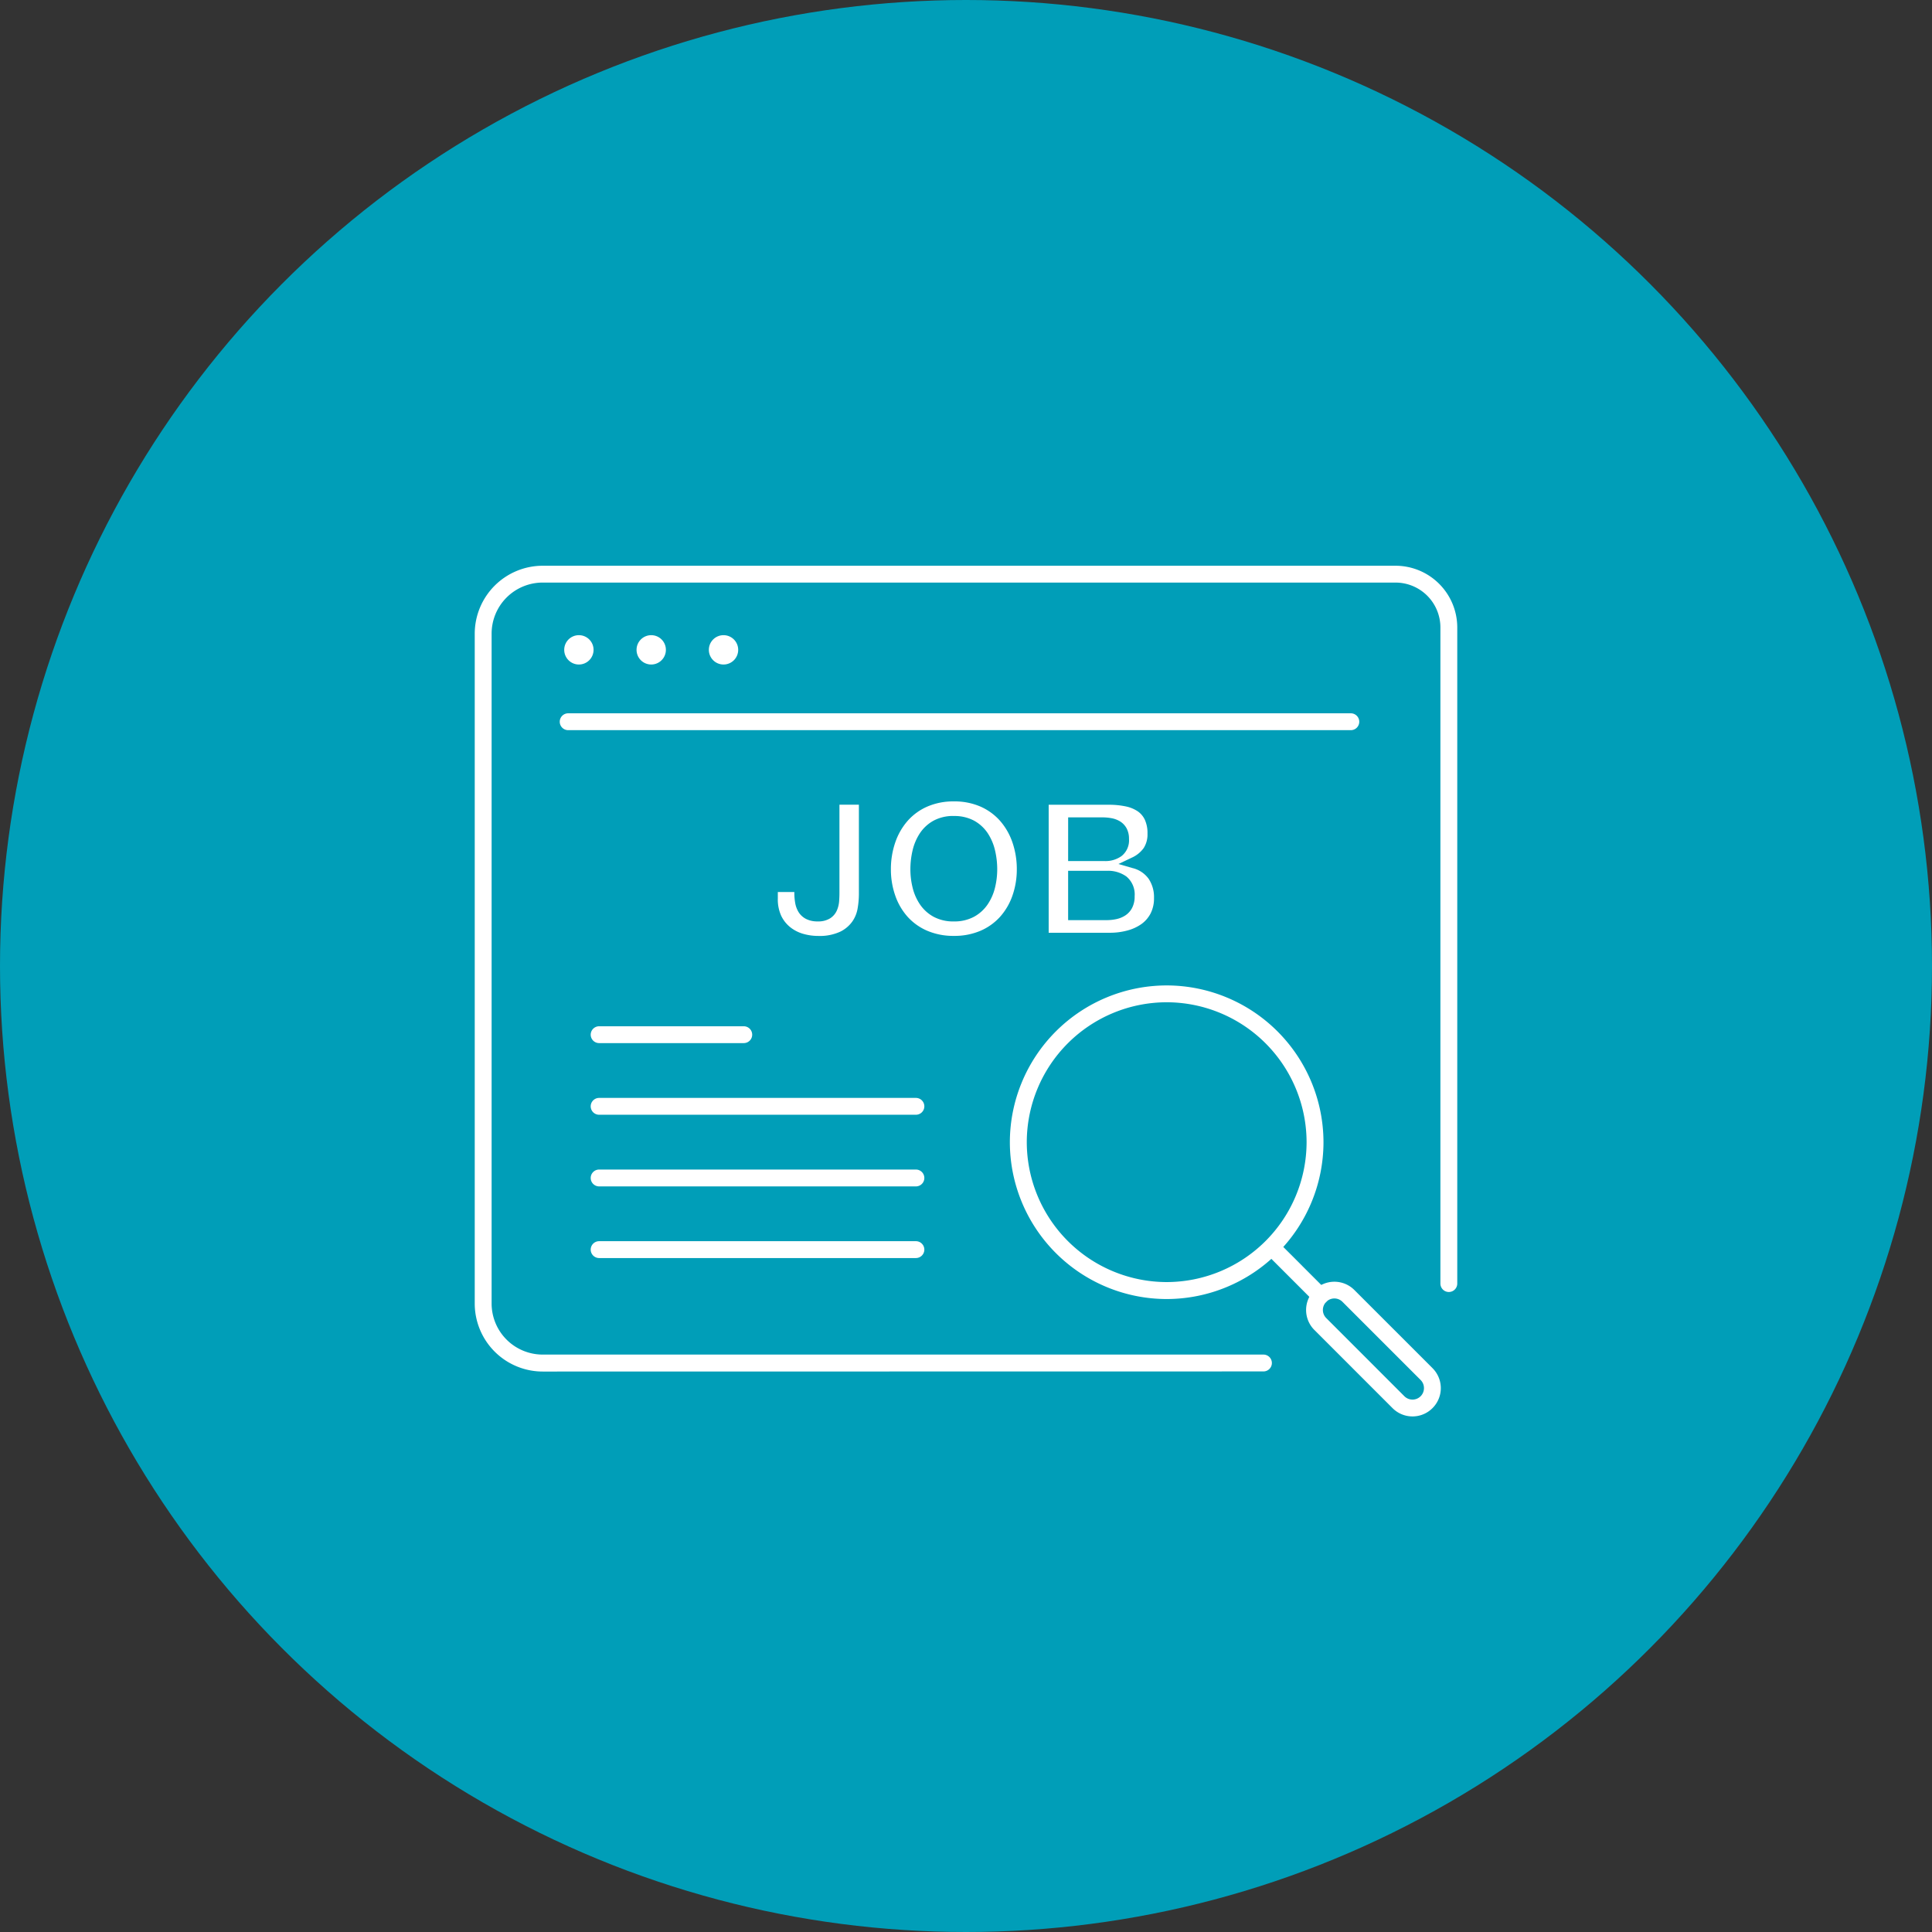 <svg xmlns="http://www.w3.org/2000/svg" width="87" height="87" viewBox="0 0 87 87"><rect x="0" y="0" width="87" height="87" fill="#333333" stroke="none"/><g id="&#x7EC4;_1249" data-name="&#x7EC4; 1249" transform="translate(-5122 -6430)"><g id="&#x7EC4;_1187" data-name="&#x7EC4; 1187" transform="translate(4717 -80)"><circle id="&#x692D;&#x5706;_113" data-name="&#x692D;&#x5706; 113" cx="43.5" cy="43.5" r="43.5" transform="translate(405 6510)" fill="#009eb8"></circle><g id="&#x7EC4;_1132" data-name="&#x7EC4; 1132" transform="translate(426.378 6535.477)"><g id="&#x7EC4;_1119" data-name="&#x7EC4; 1119" transform="translate(0 0)"><g id="&#x7EC4;_1114" data-name="&#x7EC4; 1114" transform="translate(0 0)"><path id="&#x8DEF;&#x5F84;_1173" data-name="&#x8DEF;&#x5F84; 1173" d="M1545.671-215.507a3.064,3.064,0,0,1-3.061-3.061v-30.164a3.064,3.064,0,0,1,3.061-3.061h38.405a2.782,2.782,0,0,1,2.778,2.778v29.546a.38.38,0,0,1-.379.38.38.38,0,0,1-.38-.38v-29.546a2.022,2.022,0,0,0-2.02-2.02h-38.405a2.3,2.3,0,0,0-2.3,2.3v30.164a2.3,2.3,0,0,0,2.3,2.3h32.457a.38.38,0,0,1,.379.379.38.38,0,0,1-.379.38Z" transform="translate(-1542.61 251.792)" fill="#fff"></path></g><g id="&#x7EC4;_1115" data-name="&#x7EC4; 1115" transform="translate(3.828 6.644)"><path id="&#x8DEF;&#x5F84;_1174" data-name="&#x8DEF;&#x5F84; 1174" d="M1551.379-236.472a.38.38,0,0,1-.379-.379.38.38,0,0,1,.379-.38h35.245a.38.38,0,0,1,.379.38.38.38,0,0,1-.379.379Z" transform="translate(-1551 237.231)" fill="#fff"></path></g><g id="&#x7EC4;_1116" data-name="&#x7EC4; 1116" transform="translate(4.029 3.125)"><circle id="&#x692D;&#x5706;_110" data-name="&#x692D;&#x5706; 110" cx="0.661" cy="0.661" r="0.661" fill="#fff"></circle></g><g id="&#x7EC4;_1117" data-name="&#x7EC4; 1117" transform="translate(7.286 3.125)"><circle id="&#x692D;&#x5706;_111" data-name="&#x692D;&#x5706; 111" cx="0.661" cy="0.661" r="0.661" fill="#fff"></circle></g><g id="&#x7EC4;_1118" data-name="&#x7EC4; 1118" transform="translate(10.542 3.125)"><circle id="&#x692D;&#x5706;_112" data-name="&#x692D;&#x5706; 112" cx="0.661" cy="0.661" r="0.661" fill="#fff"></circle></g></g><g id="&#x7EC4;_1123" data-name="&#x7EC4; 1123" transform="translate(24.097 18.898)"><g id="&#x7EC4;_1120" data-name="&#x7EC4; 1120" transform="translate(0 0)"><path id="&#x8DEF;&#x5F84;_1175" data-name="&#x8DEF;&#x5F84; 1175" d="M1602.482-196.253a7.069,7.069,0,0,1-7.062-7.061,7.069,7.069,0,0,1,7.062-7.061,7.069,7.069,0,0,1,7.061,7.061A7.069,7.069,0,0,1,1602.482-196.253Zm0-13.364a6.31,6.31,0,0,0-6.3,6.3,6.31,6.31,0,0,0,6.3,6.3,6.31,6.31,0,0,0,6.3-6.3A6.31,6.31,0,0,0,1602.482-209.617Z" transform="translate(-1595.42 210.375)" fill="#fff"></path></g><g id="&#x7EC4;_1121" data-name="&#x7EC4; 1121" transform="translate(11.437 11.437)"><path id="&#x8DEF;&#x5F84;_1176" data-name="&#x8DEF;&#x5F84; 1176" d="M1623.028-182.388a.377.377,0,0,1-.268-.111l-2.163-2.163a.38.38,0,0,1,0-.537.376.376,0,0,1,.268-.111.377.377,0,0,1,.268.111l2.163,2.164a.376.376,0,0,1,.111.268.377.377,0,0,1-.111.268A.377.377,0,0,1,1623.028-182.388Z" transform="translate(-1620.486 185.31)" fill="#fff"></path></g><g id="&#x7EC4;_1122" data-name="&#x7EC4; 1122" transform="translate(13.338 13.338)"><path id="&#x8DEF;&#x5F84;_1177" data-name="&#x8DEF;&#x5F84; 1177" d="M1629.445-175.073a1.268,1.268,0,0,1-.9-.374l-3.518-3.518a1.269,1.269,0,0,1-.374-.9,1.268,1.268,0,0,1,.374-.9,1.268,1.268,0,0,1,.9-.373,1.266,1.266,0,0,1,.9.373l3.518,3.518a1.269,1.269,0,0,1,.374.9,1.269,1.269,0,0,1-.374.9A1.269,1.269,0,0,1,1629.445-175.073Zm-3.518-5.312a.514.514,0,0,0-.366.152.517.517,0,0,0-.152.366.516.516,0,0,0,.152.366l3.517,3.518a.515.515,0,0,0,.366.152.514.514,0,0,0,.366-.151.517.517,0,0,0,.151-.366.516.516,0,0,0-.151-.366l-3.518-3.518A.514.514,0,0,0,1625.927-180.385Z" transform="translate(-1624.651 181.143)" fill="#fff"></path></g></g><g id="&#x7EC4;_1127" data-name="&#x7EC4; 1127" transform="translate(13.652 10.612)"><g id="&#x7EC4;_1124" data-name="&#x7EC4; 1124" transform="translate(0 0.15)"><path id="&#x8DEF;&#x5F84;_1178" data-name="&#x8DEF;&#x5F84; 1178" d="M1574.342-222.3a2.434,2.434,0,0,1-.692-.1,1.668,1.668,0,0,1-.573-.3,1.461,1.461,0,0,1-.4-.511,1.777,1.777,0,0,1-.151-.773v-.293h.744v.03a2.626,2.626,0,0,0,.039.466,1.154,1.154,0,0,0,.159.42.867.867,0,0,0,.338.3,1.113,1.113,0,0,0,.514.107,1.006,1.006,0,0,0,.557-.136.8.8,0,0,0,.31-.362,1.278,1.278,0,0,0,.1-.414c.009-.125.014-.249.014-.365v-3.98h.876v4.041a3.943,3.943,0,0,1-.058.635,1.451,1.451,0,0,1-.24.588,1.446,1.446,0,0,1-.541.455A2.2,2.2,0,0,1,1574.342-222.3Z" transform="translate(-1572.53 228.207)" fill="#fff"></path></g><g id="&#x7EC4;_1125" data-name="&#x7EC4; 1125" transform="translate(5.092 0)"><path id="&#x8DEF;&#x5F84;_1179" data-name="&#x8DEF;&#x5F84; 1179" d="M1586.519-222.48a2.98,2.98,0,0,1-1.195-.23,2.536,2.536,0,0,1-.883-.626,2.811,2.811,0,0,1-.556-.948,3.547,3.547,0,0,1-.2-1.193,3.68,3.68,0,0,1,.2-1.221,2.883,2.883,0,0,1,.557-.966,2.535,2.535,0,0,1,.883-.639,2.933,2.933,0,0,1,1.193-.233,2.923,2.923,0,0,1,1.2.233,2.544,2.544,0,0,1,.88.639,2.894,2.894,0,0,1,.557.966,3.693,3.693,0,0,1,.2,1.221,3.555,3.555,0,0,1-.2,1.193,2.82,2.82,0,0,1-.556.947,2.543,2.543,0,0,1-.88.627A2.975,2.975,0,0,1,1586.519-222.48Zm0-5.4a1.86,1.86,0,0,0-.912.211,1.749,1.749,0,0,0-.614.563,2.388,2.388,0,0,0-.33.77,3.7,3.7,0,0,0-.1.857,3.446,3.446,0,0,0,.1.828,2.328,2.328,0,0,0,.33.752,1.763,1.763,0,0,0,.613.557,1.863,1.863,0,0,0,.912.211,1.864,1.864,0,0,0,.912-.211,1.764,1.764,0,0,0,.613-.557,2.326,2.326,0,0,0,.33-.752,3.446,3.446,0,0,0,.1-.828,3.7,3.7,0,0,0-.1-.857,2.386,2.386,0,0,0-.329-.77,1.754,1.754,0,0,0-.614-.563A1.862,1.862,0,0,0,1586.519-227.878Z" transform="translate(-1583.689 228.535)" fill="#fff"></path></g><g id="&#x7EC4;_1126" data-name="&#x7EC4; 1126" transform="translate(12.193 0.15)"><path id="&#x8DEF;&#x5F84;_1180" data-name="&#x8DEF;&#x5F84; 1180" d="M1599.252-222.442v-5.765h2.7a3.658,3.658,0,0,1,.764.073,1.527,1.527,0,0,1,.543.22.953.953,0,0,1,.323.381,1.443,1.443,0,0,1,.12.627,1.133,1.133,0,0,1-.172.649,1.326,1.326,0,0,1-.537.433l-.6.285.634.183a1.257,1.257,0,0,1,.727.484,1.485,1.485,0,0,1,.241.863,1.489,1.489,0,0,1-.155.7,1.359,1.359,0,0,1-.419.479,1.967,1.967,0,0,1-.631.287,2.975,2.975,0,0,1-.757.1Zm.876-.569h1.726a2.125,2.125,0,0,0,.439-.045,1.2,1.2,0,0,0,.41-.167.912.912,0,0,0,.308-.343,1.109,1.109,0,0,0,.112-.521,1.048,1.048,0,0,0-.371-.889,1.41,1.41,0,0,0-.872-.257h-1.752Zm0-2.66h1.647a1.24,1.24,0,0,0,.756-.224.9.9,0,0,0,.338-.773.982.982,0,0,0-.111-.483.843.843,0,0,0-.3-.312,1.15,1.15,0,0,0-.387-.141,2.306,2.306,0,0,0-.4-.035h-1.542Z" transform="translate(-1599.252 228.207)" fill="#fff"></path></g></g><g id="&#x7EC4;_1128" data-name="&#x7EC4; 1128" transform="translate(5.222 20.737)"><path id="&#x8DEF;&#x5F84;_1181" data-name="&#x8DEF;&#x5F84; 1181" d="M1554.435-205.586a.38.38,0,0,1-.38-.379.38.38,0,0,1,.38-.379h6.513a.379.379,0,0,1,.379.379.379.379,0,0,1-.379.379Z" transform="translate(-1554.055 206.344)" fill="#fff"></path></g><g id="&#x7EC4;_1129" data-name="&#x7EC4; 1129" transform="translate(5.222 23.963)"><path id="&#x8DEF;&#x5F84;_1182" data-name="&#x8DEF;&#x5F84; 1182" d="M1554.435-198.516a.379.379,0,0,1-.38-.379.38.38,0,0,1,.38-.379H1568.7a.38.38,0,0,1,.379.379.379.379,0,0,1-.379.379Z" transform="translate(-1554.055 199.274)" fill="#fff"></path></g><g id="&#x7EC4;_1130" data-name="&#x7EC4; 1130" transform="translate(5.222 27.189)"><path id="&#x8DEF;&#x5F84;_1183" data-name="&#x8DEF;&#x5F84; 1183" d="M1554.435-191.445a.38.38,0,0,1-.38-.38.38.38,0,0,1,.38-.379H1568.7a.38.38,0,0,1,.379.379.38.38,0,0,1-.379.38Z" transform="translate(-1554.055 192.204)" fill="#fff"></path></g><g id="&#x7EC4;_1131" data-name="&#x7EC4; 1131" transform="translate(5.222 30.415)"><path id="&#x8DEF;&#x5F84;_1184" data-name="&#x8DEF;&#x5F84; 1184" d="M1554.435-184.375a.38.38,0,0,1-.38-.38.38.38,0,0,1,.38-.379H1568.7a.38.38,0,0,1,.379.379.38.38,0,0,1-.379.38Z" transform="translate(-1554.055 185.134)" fill="#fff"></path></g></g></g></g></svg>